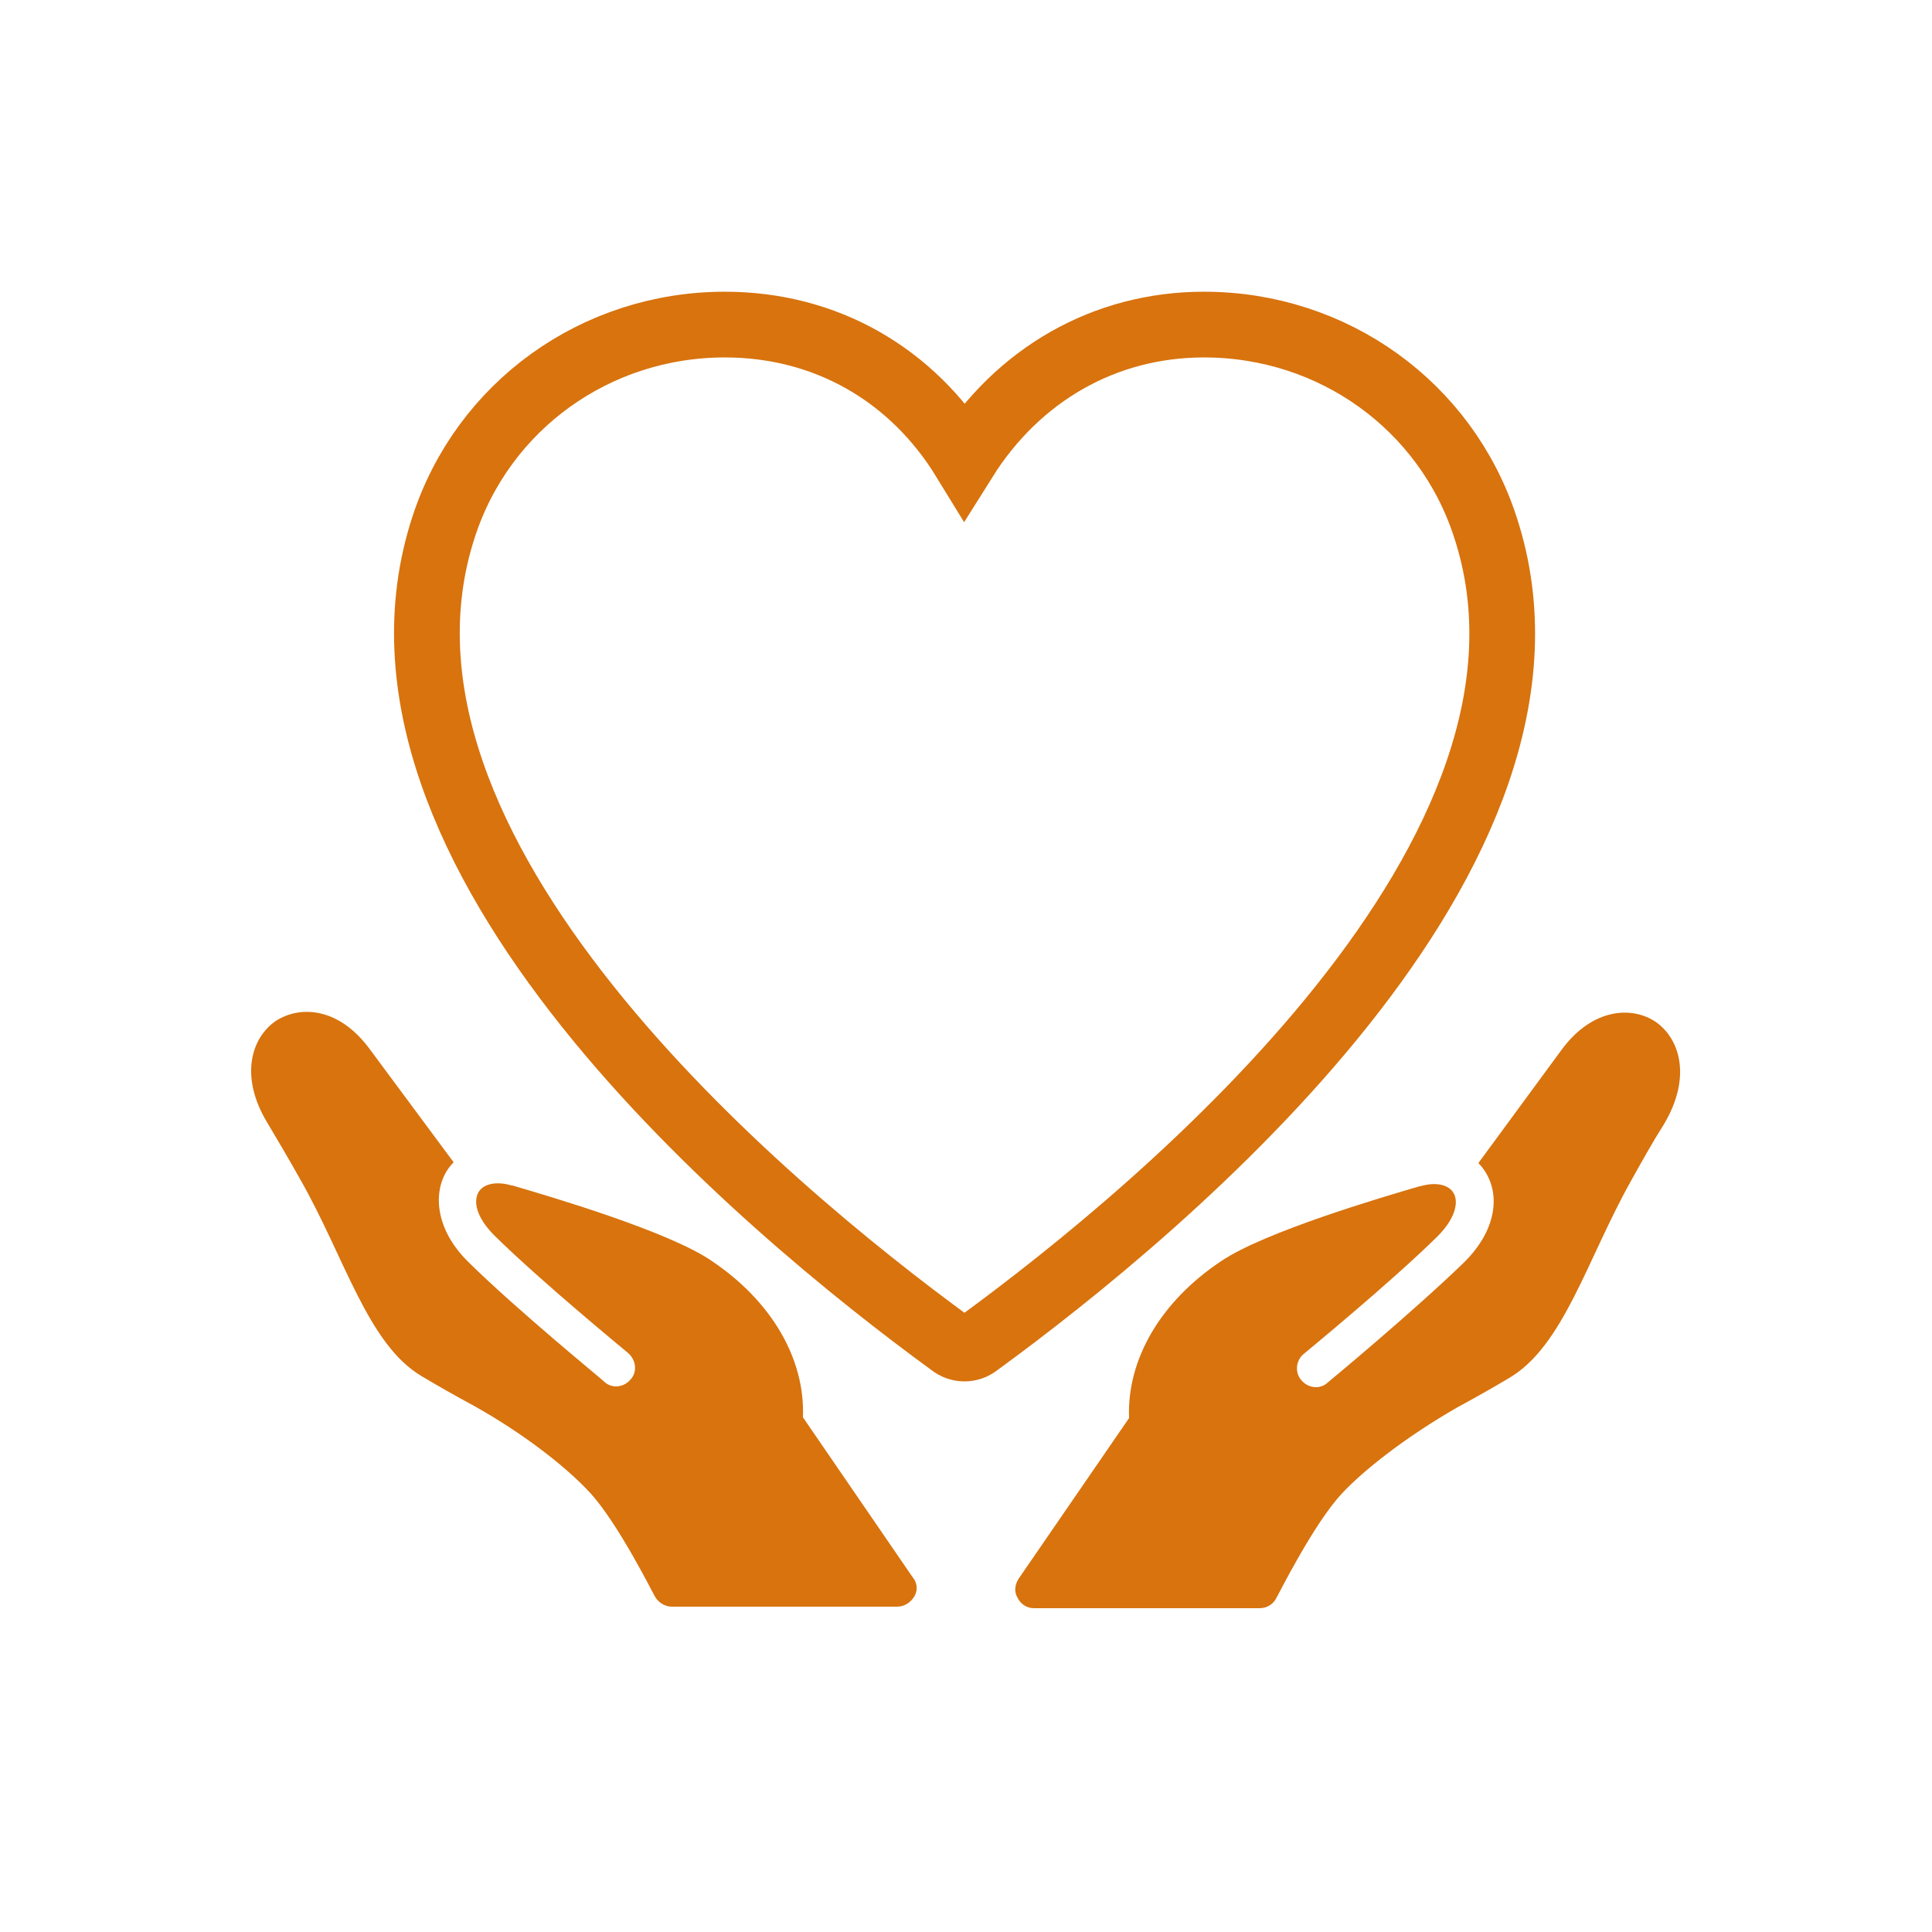 <?xml version="1.0" encoding="utf-8"?>
<!-- Generator: Adobe Illustrator 28.3.0, SVG Export Plug-In . SVG Version: 6.00 Build 0)  -->
<svg version="1.1" id="レイヤー_1" xmlns="http://www.w3.org/2000/svg" xmlns:xlink="http://www.w3.org/1999/xlink" x="0px"
	 y="0px" viewBox="0 0 250 250" style="enable-background:new 0 0 250 250;" xml:space="preserve">
<style type="text/css">
	.st0{fill:#D8730E;}
	.st1{fill:none;stroke:#D8730E;stroke-width:8.504;stroke-miterlimit:10;}
</style>
<g>
	<path class="st0" d="M103.9,183.4c0.3-7.6-4.1-15.1-11.9-20.3c-5.6-3.8-20.9-8.3-25.7-9.7c0,0-0.1,0-0.1,0c-2-0.6-3.7-0.2-4.3,0.9
		c-0.6,1.1-0.4,3.1,2.1,5.6c6.2,6.1,17.2,15.1,17.3,15.2c1,0.9,1.2,2.4,0.3,3.4c-0.5,0.6-1.2,0.9-1.9,0.9c-0.5,0-1.1-0.2-1.5-0.6
		c-0.4-0.4-11.2-9.2-17.6-15.5c-3.7-3.6-4.8-8.2-2.9-11.6c0.3-0.5,0.6-0.9,1-1.3l-10.9-14.7c-4-5.4-9-5.6-12.1-3.6
		c-3.1,2.1-4.8,7.1-1.1,13.2c1.3,2.2,2.8,4.7,4.3,7.4c5.7,10,8.7,21.3,15.7,25.4c2,1.2,4.3,2.5,6.7,3.8c6.8,3.8,12.1,8.1,14.9,11.1
		c3.7,3.9,8.4,13.4,8.5,13.5c0.4,0.8,1.3,1.4,2.2,1.4h29.2c0.9,0,1.7-0.5,2.2-1.3s0.4-1.8-0.2-2.5L103.9,183.4z"/>
	<path class="st0" d="M214.2,132.2c-3-2-8.1-1.8-12.1,3.6l-10.8,14.7c0.4,0.4,0.7,0.8,1,1.3c2,3.4,0.9,7.9-2.9,11.6
		c-6.4,6.2-17.1,15.1-17.6,15.5c-0.4,0.4-1,0.6-1.5,0.6c-0.7,0-1.4-0.3-1.9-0.9c-0.9-1-0.7-2.6,0.3-3.4c0.1-0.1,11.1-9.1,17.3-15.2
		c2.5-2.5,2.7-4.6,2.1-5.6c-0.6-1.1-2.3-1.5-4.3-0.9c0,0-0.1,0-0.1,0c-4.8,1.4-20.1,5.9-25.7,9.7c-7.8,5.2-12.2,12.7-11.9,20.3
		l-14.3,20.8c-0.5,0.8-0.6,1.7-0.1,2.5c0.4,0.8,1.2,1.3,2.1,1.3H163c0.9,0,1.8-0.5,2.2-1.4c0.1-0.1,4.8-9.6,8.5-13.5
		c2.7-2.9,8.1-7.2,14.9-11.1c2.4-1.3,4.7-2.6,6.7-3.8c7-4.1,10.1-15.4,15.7-25.4c1.5-2.7,2.9-5.2,4.3-7.4
		C219,139.3,217.3,134.3,214.2,132.2z"/>
	<path class="st1" d="M192.2,68.2C187.1,52.5,172.5,42,155.8,42c-12.9,0-24.1,6.5-31,17.5c-6.8-11.1-18-17.5-31-17.5
		c-16.7,0-31.3,10.5-36.4,26.2c-13.7,42,41.3,87.9,65.7,105.7c0.5,0.4,1.1,0.6,1.7,0.6s1.2-0.2,1.7-0.6
		C150.9,156.1,206,110.2,192.2,68.2z"/>
</g>
</svg>
